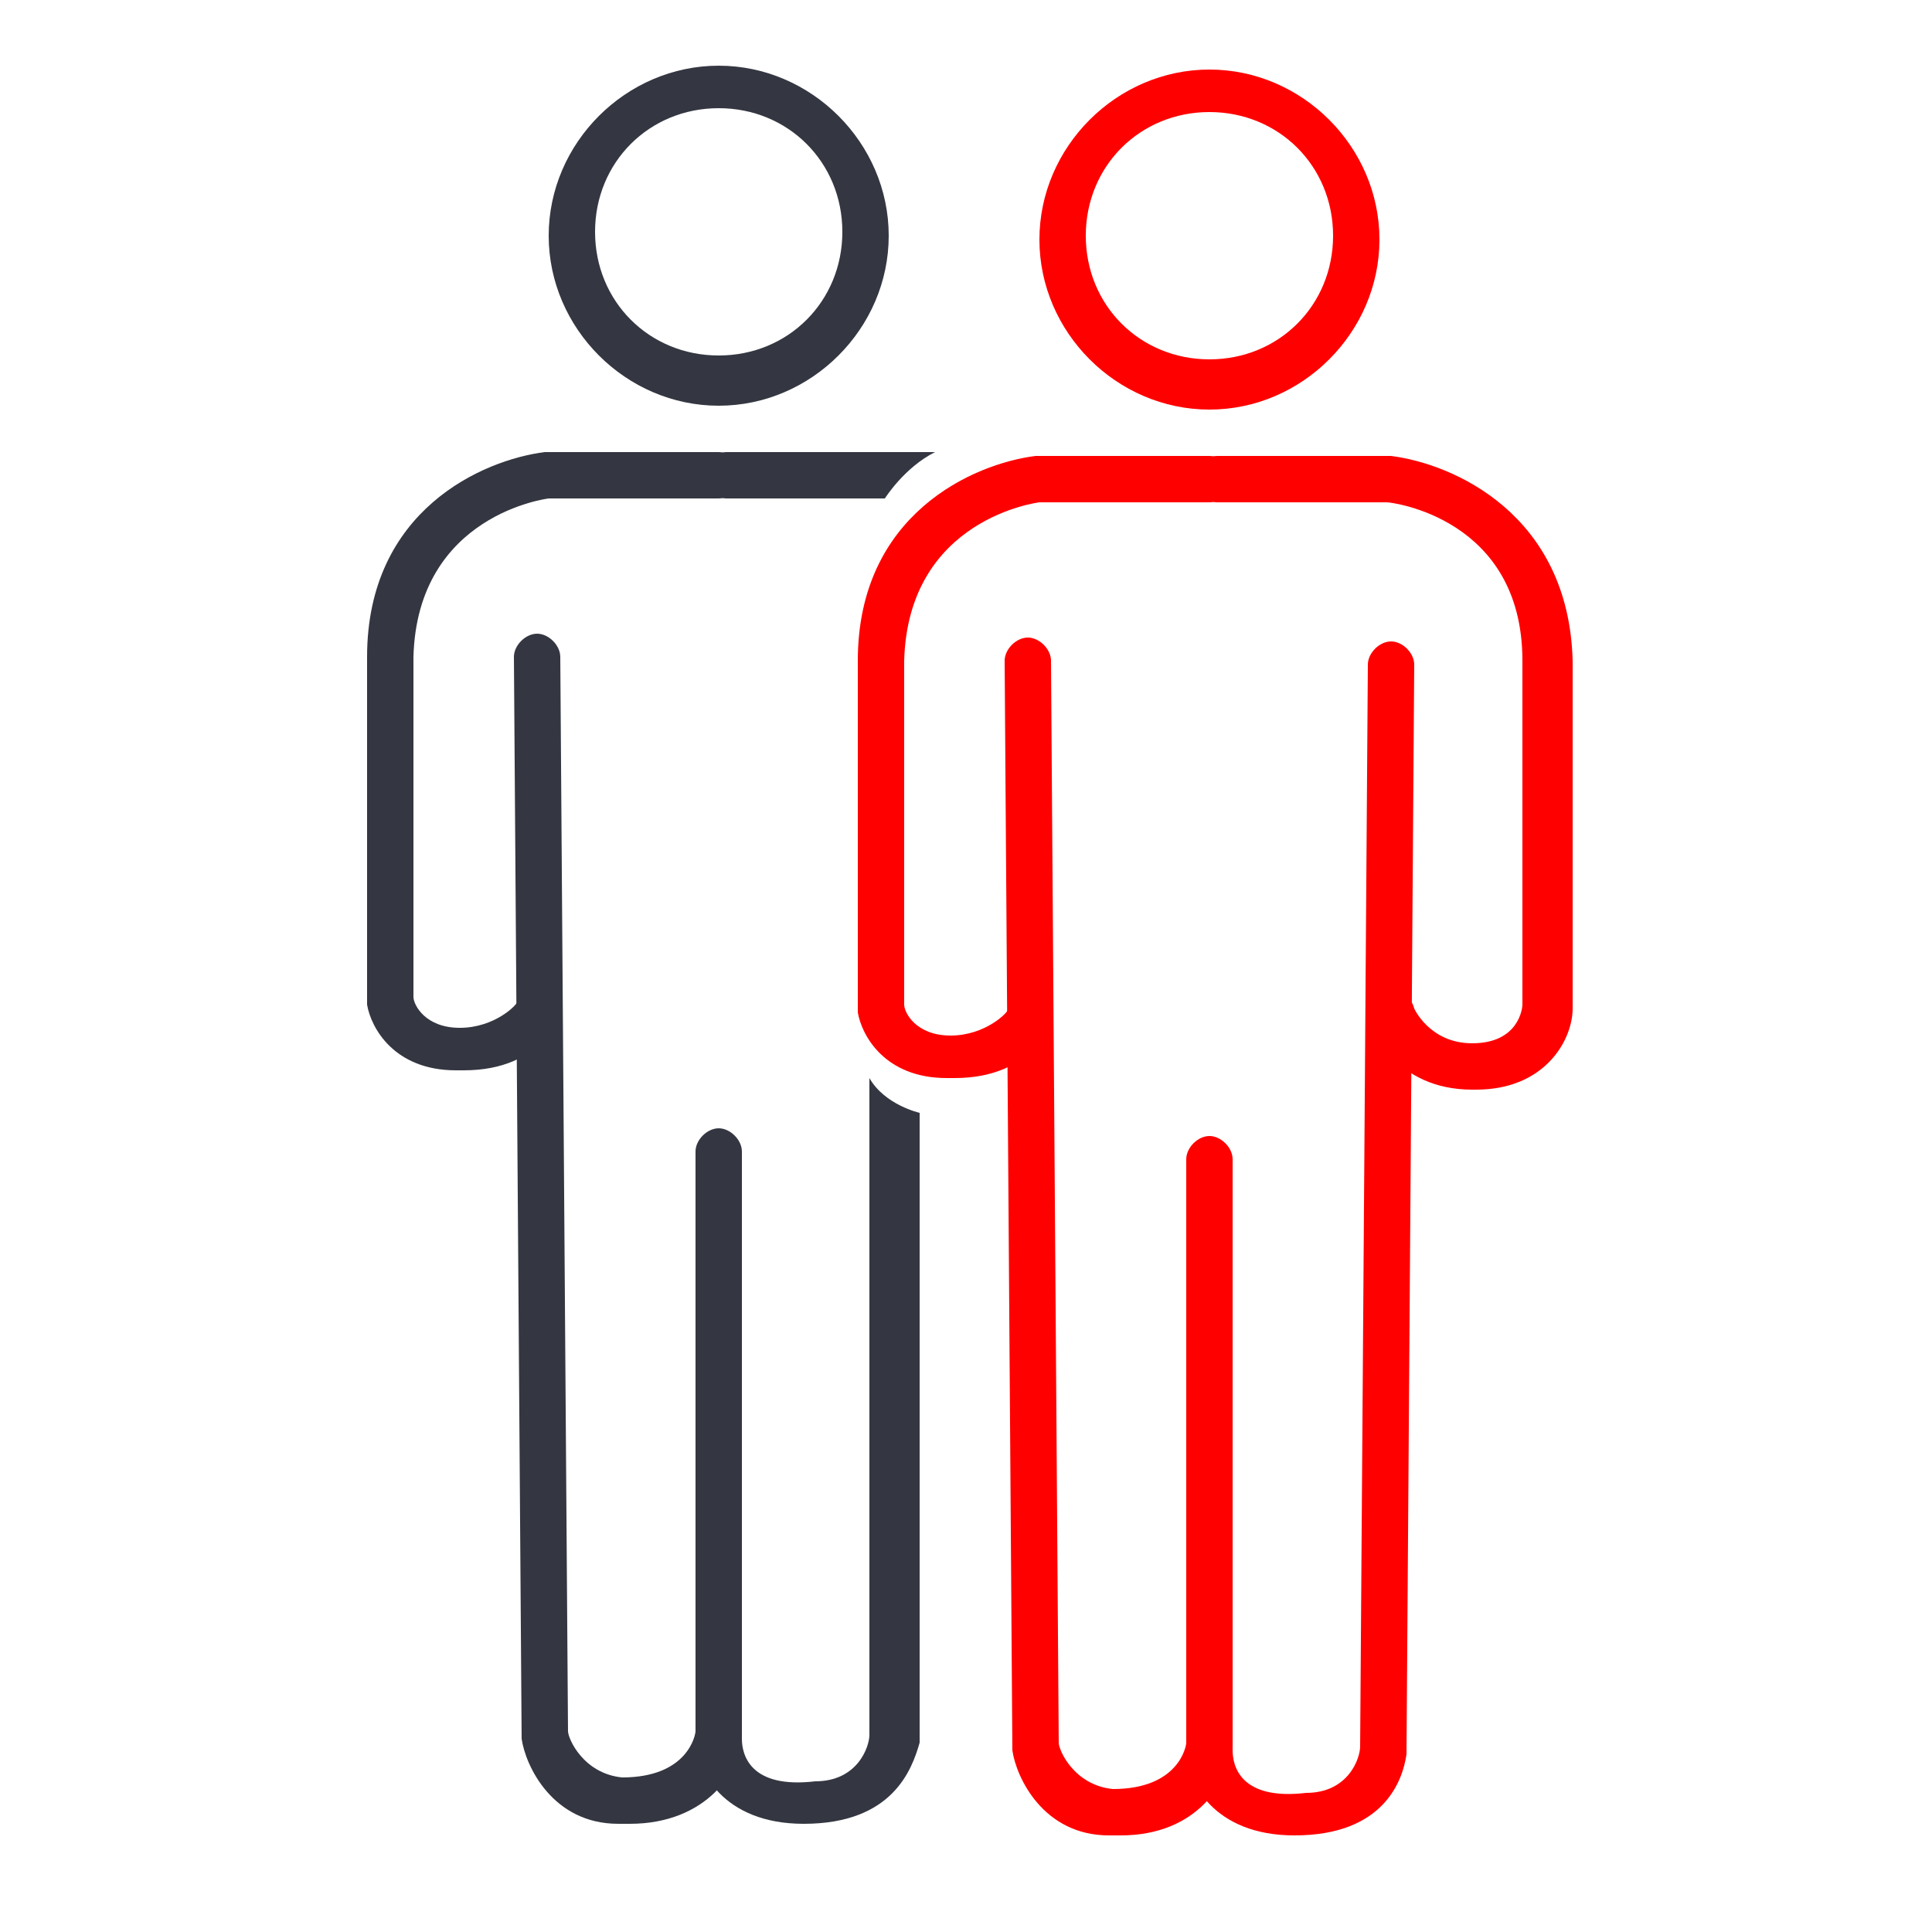 <?xml version="1.0" encoding="UTF-8"?>
<svg xmlns="http://www.w3.org/2000/svg" version="1.1" viewBox="0 0 50 50">
  <defs>
    <style>
      .cls-1 {
        fill: red;
      }

      .cls-2 {
        fill: #343741;
      }
    </style>
  </defs>
  <!-- Generator: Adobe Illustrator 28.7.1, SVG Export Plug-In . SVG Version: 1.2.0 Build 142)  -->
  <g>
    <g id="Layer_1">
      <g id="Layer_1-2" data-name="Layer_1">
        <path class="cls-1" d="M29,47.5h-.3c-1.7,0-2.4-1.5-2.5-2.2h0c0,0-.2-28.2-.2-28.2,0-.3.3-.6.6-.6h0c.3,0,.6.3.6.6l.2,28c0,.2.4,1.1,1.4,1.2,1.7,0,1.9-1.1,1.9-1.2v-15.1c0-.3.3-.6.6-.6s.6.3.6.6v15.2c-.1.9-.9,2.3-2.9,2.3Z"/>
        <path class="cls-1" d="M33.5,47.5c-2.1,0-2.8-1.4-2.8-2.2s.2-.6.6-.6.6.2.6.6.2,1.3,1.9,1.1c1.1,0,1.4-.9,1.4-1.2l.2-28c0-.3.3-.6.6-.6h0c.3,0,.6.3.6.6l-.2,28.2c-.1.7-.6,2.1-2.9,2.1s.2,0,0,0h0Z"/>
        <path class="cls-1" d="M24.7,27.9s-.1,0-.2,0c-1.6,0-2.2-1.1-2.3-1.7h0v-9.1c0-3.8,3-5.1,4.6-5.3h4.5c.3,0,.6.3.6.6s-.3.6-.6.6h-4.4s-3.4.4-3.5,4.1v8.9c0,.2.3.8,1.2.8s1.5-.6,1.5-.7c.1-.3.4-.5.7-.4.3,0,.5.4.4.7,0,0-.4,1.5-2.5,1.5h0Z"/>
        <path class="cls-1" d="M38.1,28.2c-2,0-2.6-1.6-2.7-1.7-.1-.3,0-.7.4-.8.3-.1.7,0,.8.4,0,0,.4.9,1.5.9h0c1.2,0,1.3-.9,1.3-1h0v-8.9c0-3.7-3.4-4.1-3.5-4.1h-4.4c-.3,0-.6-.3-.6-.6s.3-.6.6-.6h4.5c1.6.2,4.6,1.5,4.7,5.3v9c0,.8-.7,2.1-2.5,2.1h0Z"/>
        <path class="cls-1" d="M31.3,10.6c-2.4,0-4.4-2-4.4-4.4s2-4.4,4.4-4.4,4.4,2,4.4,4.4-2,4.4-4.4,4.4ZM31.3,2.9c-1.8,0-3.2,1.4-3.2,3.2s1.4,3.2,3.2,3.2,3.2-1.4,3.2-3.2-1.4-3.2-3.2-3.2Z"/>
      </g>
      <g id="Layer_1-3" data-name="Layer_1">
        <path class="cls-2" d="M16.3,47.2h-.3c-1.7,0-2.4-1.5-2.5-2.2h0c0,0-.2-28-.2-28,0-.3.3-.6.6-.6h0c.3,0,.6.3.6.6l.2,27.8c0,.2.4,1.1,1.4,1.2,1.7,0,1.9-1.1,1.9-1.2v-15c0-.3.3-.6.6-.6s.6.3.6.6v15.1c0,.9-.9,2.3-2.9,2.3Z"/>
        <path class="cls-2" d="M23.8,28.7v16.4c-.2.7-.7,2.1-3,2.1s.2,0,0,0h0c-2.1,0-2.8-1.4-2.8-2.2s.2-.6.6-.6.6.2.6.6.2,1.3,1.9,1.1c1.1,0,1.4-.9,1.4-1.2v-17c.4.7,1.3.9,1.3.9Z"/>
        <path class="cls-2" d="M23.3,16.5"/>
        <path class="cls-2" d="M12,27.7s-.1,0-.2,0c-1.6,0-2.2-1.1-2.3-1.7h0v-9c0-3.8,3-5.1,4.6-5.3h4.5c.3,0,.6.3.6.6s-.3.6-.6.6h-4.4s-3.4.4-3.5,4.1v8.8c0,.2.3.8,1.2.8s1.5-.6,1.5-.7c0-.3.4-.5.7-.4.3,0,.5.4.4.7,0,0-.4,1.5-2.5,1.5h0Z"/>
        <path class="cls-2" d="M23,12.9h-4.2c-.3,0-.6-.3-.6-.6s.3-.6.6-.6h5.4c-.8.4-1.3,1.2-1.3,1.2Z"/>
        <path class="cls-2" d="M18.6,10.5c-2.4,0-4.4-2-4.4-4.4s2-4.4,4.4-4.4,4.4,2,4.4,4.4-2,4.4-4.4,4.4ZM18.6,2.8c-1.8,0-3.2,1.4-3.2,3.2s1.4,3.2,3.2,3.2,3.2-1.4,3.2-3.2-1.4-3.2-3.2-3.2Z"/>
      </g>
    </g>
  </g>
</svg>